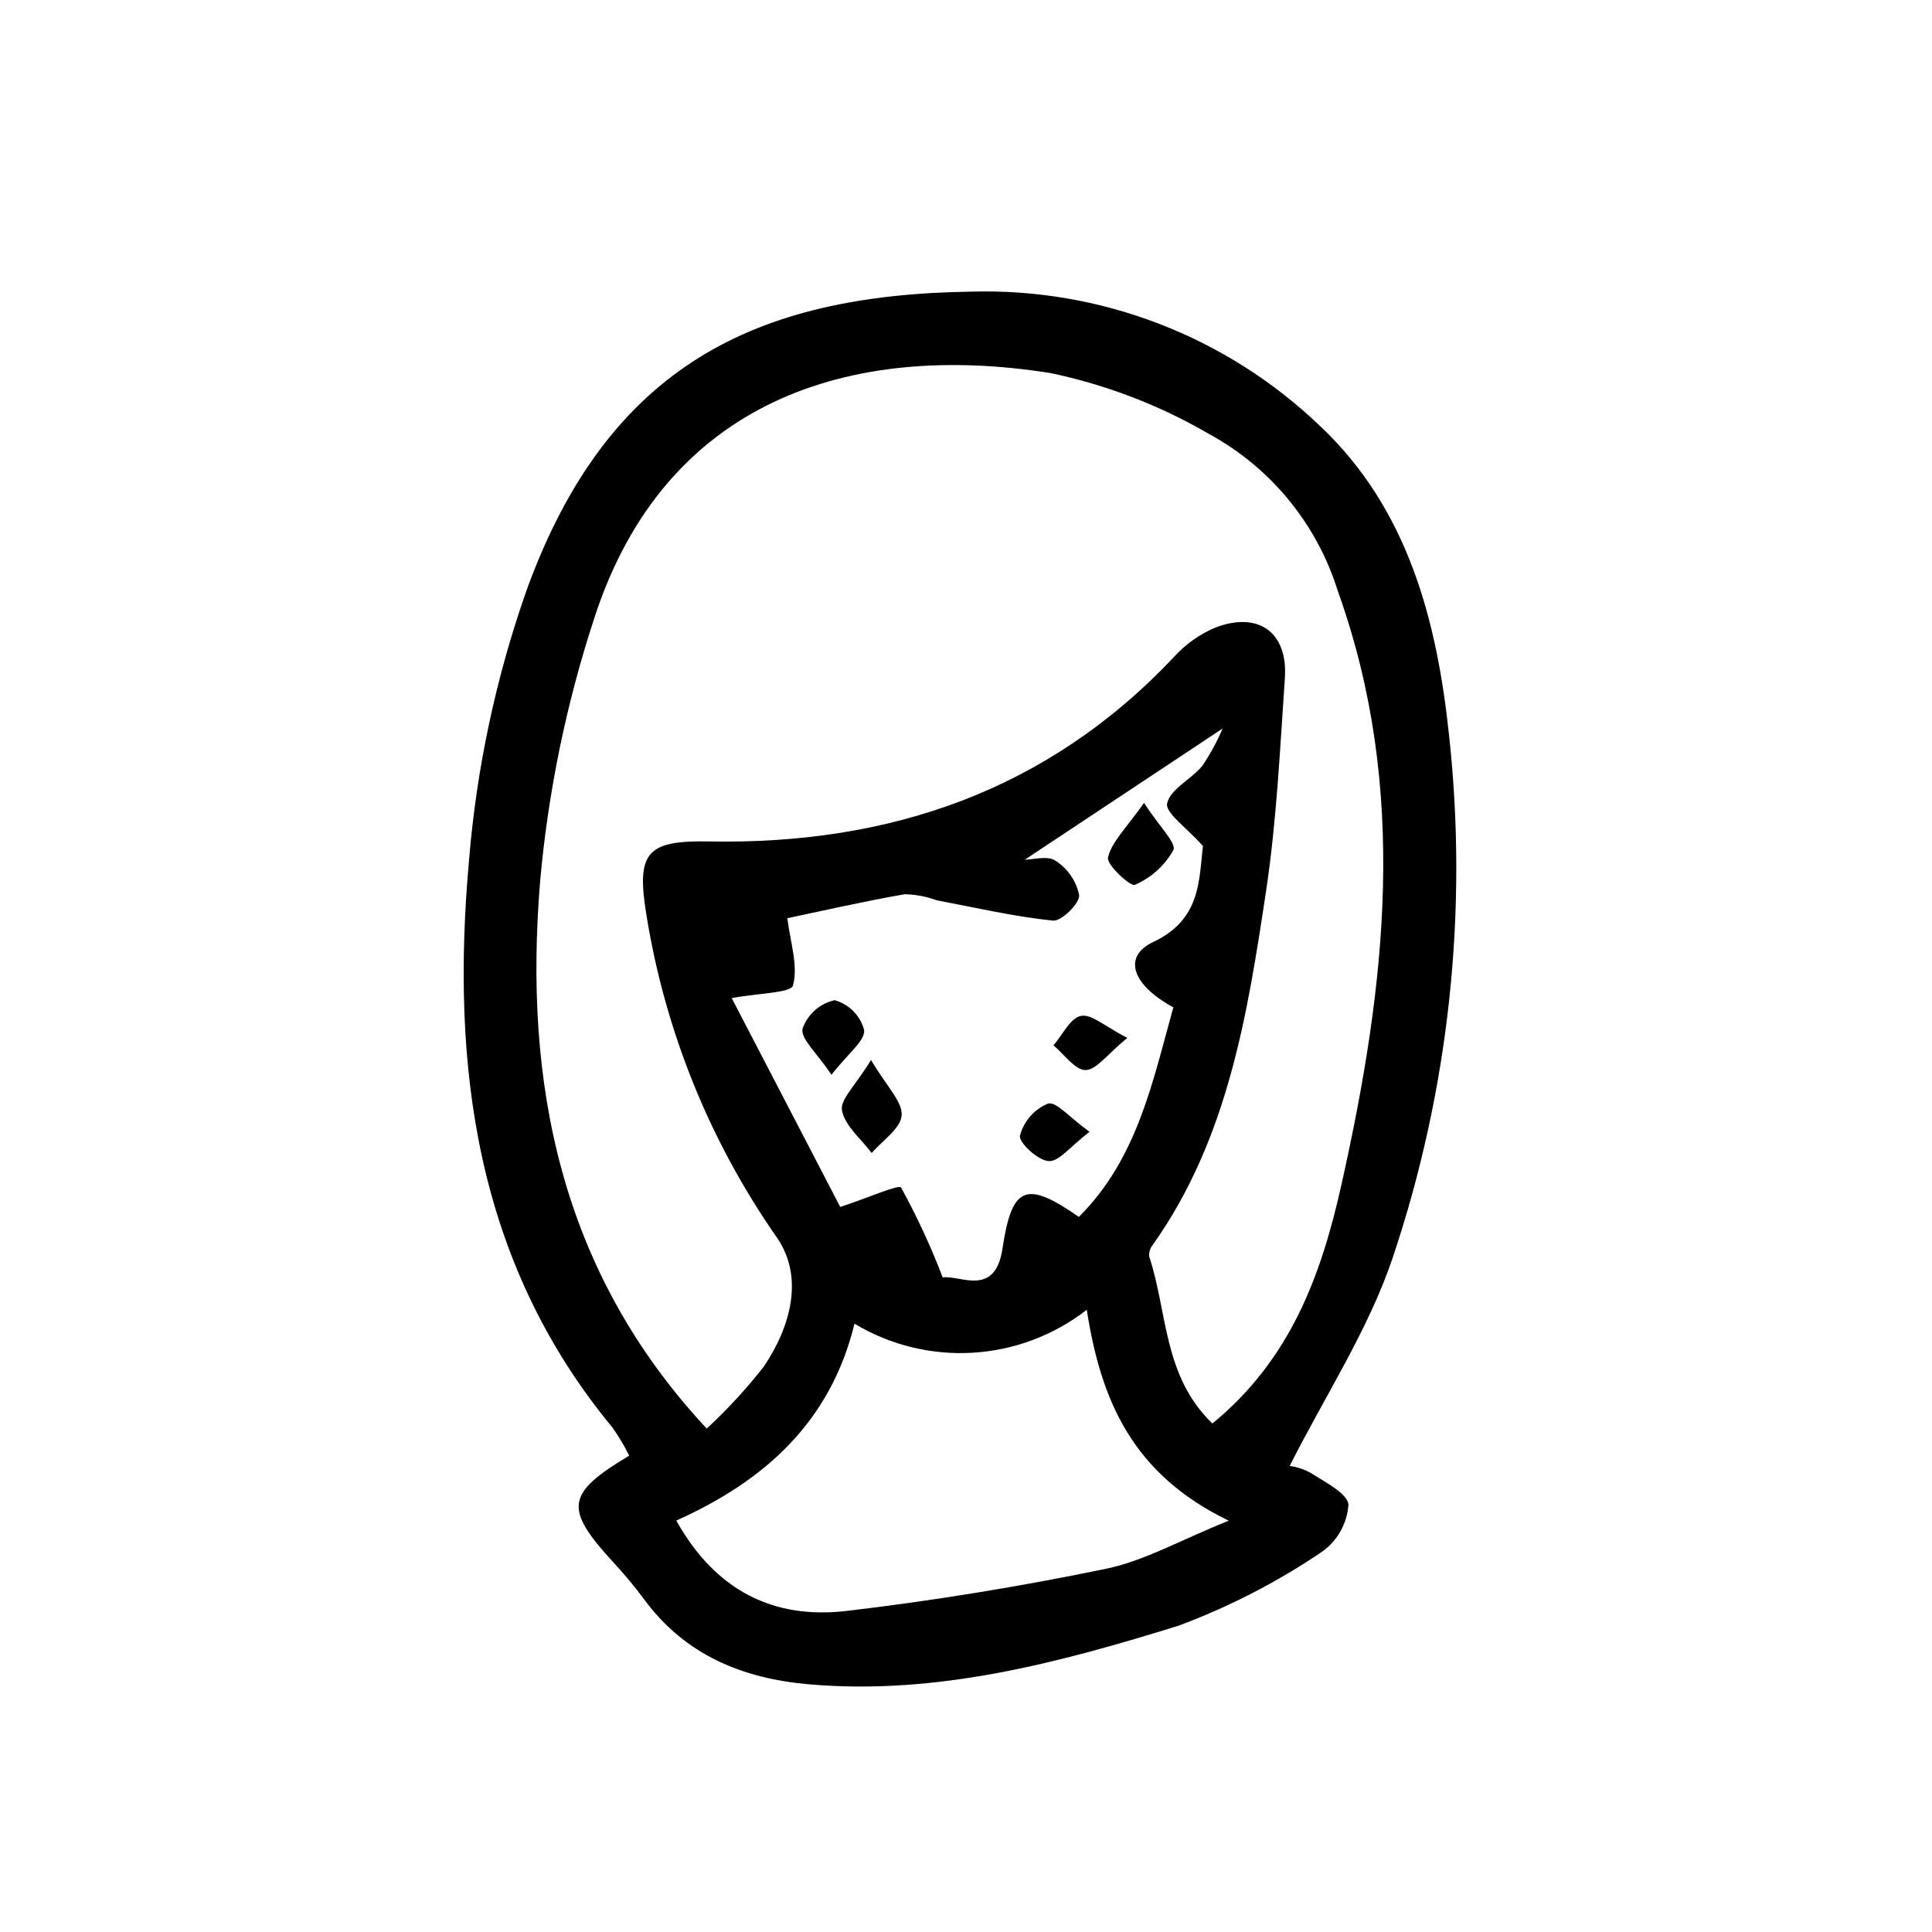 <?xml version="1.0" encoding="UTF-8"?>
<!-- Uploaded to: ICON Repo, www.svgrepo.com, Generator: ICON Repo Mixer Tools -->
<svg fill="#000000" width="800px" height="800px" version="1.1" viewBox="144 144 512 512" xmlns="http://www.w3.org/2000/svg">
 <path d="m485.77 532.5c1.957 0.246 3.848 0.871 5.57 1.836 3.812 2.418 9.93 5.543 10.012 8.48l-0.004-0.004c-0.363 5-2.953 9.574-7.051 12.453-11.859 8.031-24.637 14.605-38.059 19.59-31.691 9.828-63.922 18.43-97.738 15.516-17.594-1.512-32.969-7.738-43.832-22.582v0.004c-2.477-3.336-5.129-6.531-7.957-9.574-13.285-14.445-12.832-18.34 4.031-28.461-1.273-2.582-2.75-5.062-4.414-7.414-36.516-44.164-42.895-96.375-38.016-150.55 2.016-24.375 7.148-48.395 15.273-71.465 21.605-59.531 60.848-78.172 117.5-79.035 34.453-1.062 67.887 11.777 92.773 35.629 23.426 22.086 30.969 51.891 34.137 81.762h0.004c5.125 46.738 0.039 94.035-14.91 138.61-6.457 19.156-17.934 36.617-27.316 55.207zm-20.473-11.254c20.828-17.086 28.879-39.457 34.234-63.445 11.711-52.477 17.859-104.61-0.984-157.14-5.539-17.82-17.809-32.777-34.203-41.688-13.012-7.566-27.152-13-41.883-16.094-53.227-8.484-102.42 7.352-121.02 65.102-7.375 22.531-12.168 45.824-14.289 69.438-4.438 53.367 5.215 103.44 44.141 145.17 5.523-5.106 10.621-10.652 15.242-16.586 6.988-10.508 10.625-23.523 3.332-34.074-17.742-25.422-29.531-54.512-34.5-85.113-2.805-16.848-0.203-20.152 16.625-19.824 47.766 0.883 89.734-13.41 123.2-48.969 3.027-3.332 6.746-5.961 10.895-7.711 11.441-4.383 19.246 1.293 18.418 13.375-1.289 18.793-2.172 37.695-4.961 56.289-4.934 32.809-10.105 65.758-30.012 93.879v0.004c-0.719 0.871-1.07 1.988-0.98 3.113 4.863 14.723 3.688 31.723 16.754 44.277zm-2.519-153.05c-4.316-4.883-10.027-8.785-9.473-11.301 0.84-3.789 6.359-6.359 9.316-9.922 2.102-3.129 3.906-6.445 5.394-9.91l-52.426 34.762c2.137 0 6.047-1.16 8.141 0.277 3.223 2.078 5.477 5.356 6.266 9.105 0.16 2.207-4.711 6.992-6.938 6.766-10.363-1.062-20.59-3.457-30.863-5.402-2.703-0.992-5.551-1.531-8.426-1.594-11 1.918-21.891 4.422-31.117 6.359 0.777 6.281 2.902 12.5 1.512 17.789-0.539 2.062-9.027 2.016-16.254 3.379 9.77 18.801 19.684 37.883 28.766 55.355 7.652-2.519 15.562-6.07 16.121-5.133l0.004-0.004c4.215 7.68 7.898 15.637 11.031 23.816 4.379-0.77 13.859 5.438 15.816-7.559 2.519-16.688 6.168-18.285 20.258-8.488 15.488-15.383 19.547-35.805 25.043-55.539-11.012-5.969-13.504-13.488-5.301-17.332 12.664-5.941 12.07-16.516 13.145-25.43zm-139.55 178.77c10.434 18.691 25.879 26.199 45.062 23.957 23.051-2.711 46.031-6.473 68.762-11.168 10.203-2.106 19.703-7.586 32.578-12.762-25.605-12.352-33.906-32.008-37.625-55.879l-0.004-0.004c-8.691 6.754-19.219 10.719-30.203 11.375-10.984 0.66-21.914-2.023-31.344-7.691-6.402 26.117-23.82 41.637-47.203 52.168zm43.902-108.68c0.789 4.109 5.09 7.559 7.883 11.27 2.832-3.305 7.668-6.453 7.934-9.957 0.281-3.598-3.898-7.559-8.113-14.699-4.047 6.684-8.258 10.5-7.703 13.387zm70.5-67.043c-0.441 1.898 5.992 7.789 7.117 7.254h0.004c4.312-1.875 7.894-5.102 10.203-9.199 0.867-1.848-3.688-6.223-7.785-12.523-4.742 6.762-8.555 10.289-9.539 14.469zm-64.617 45.742c-1.016-3.844-3.996-6.856-7.824-7.922-3.953 0.871-7.176 3.734-8.508 7.559-0.555 2.648 3.738 6.316 7.664 12.203 4.426-5.699 8.914-8.973 8.668-11.84zm57.434-3.758c-2.836 0.578-4.875 5.039-7.266 7.801 2.832 2.352 5.684 6.551 8.488 6.551 2.906-0.031 5.769-4.18 11.082-8.523-5.922-3.035-9.492-6.406-12.293-5.828zm-8.727 23.234c-3.656 1.523-6.398 4.66-7.418 8.488-0.363 1.863 4.781 6.594 7.629 6.758 2.746 0.156 5.734-3.898 10.797-7.777-5.223-3.746-8.844-8.098-10.996-7.469z"/>
</svg>